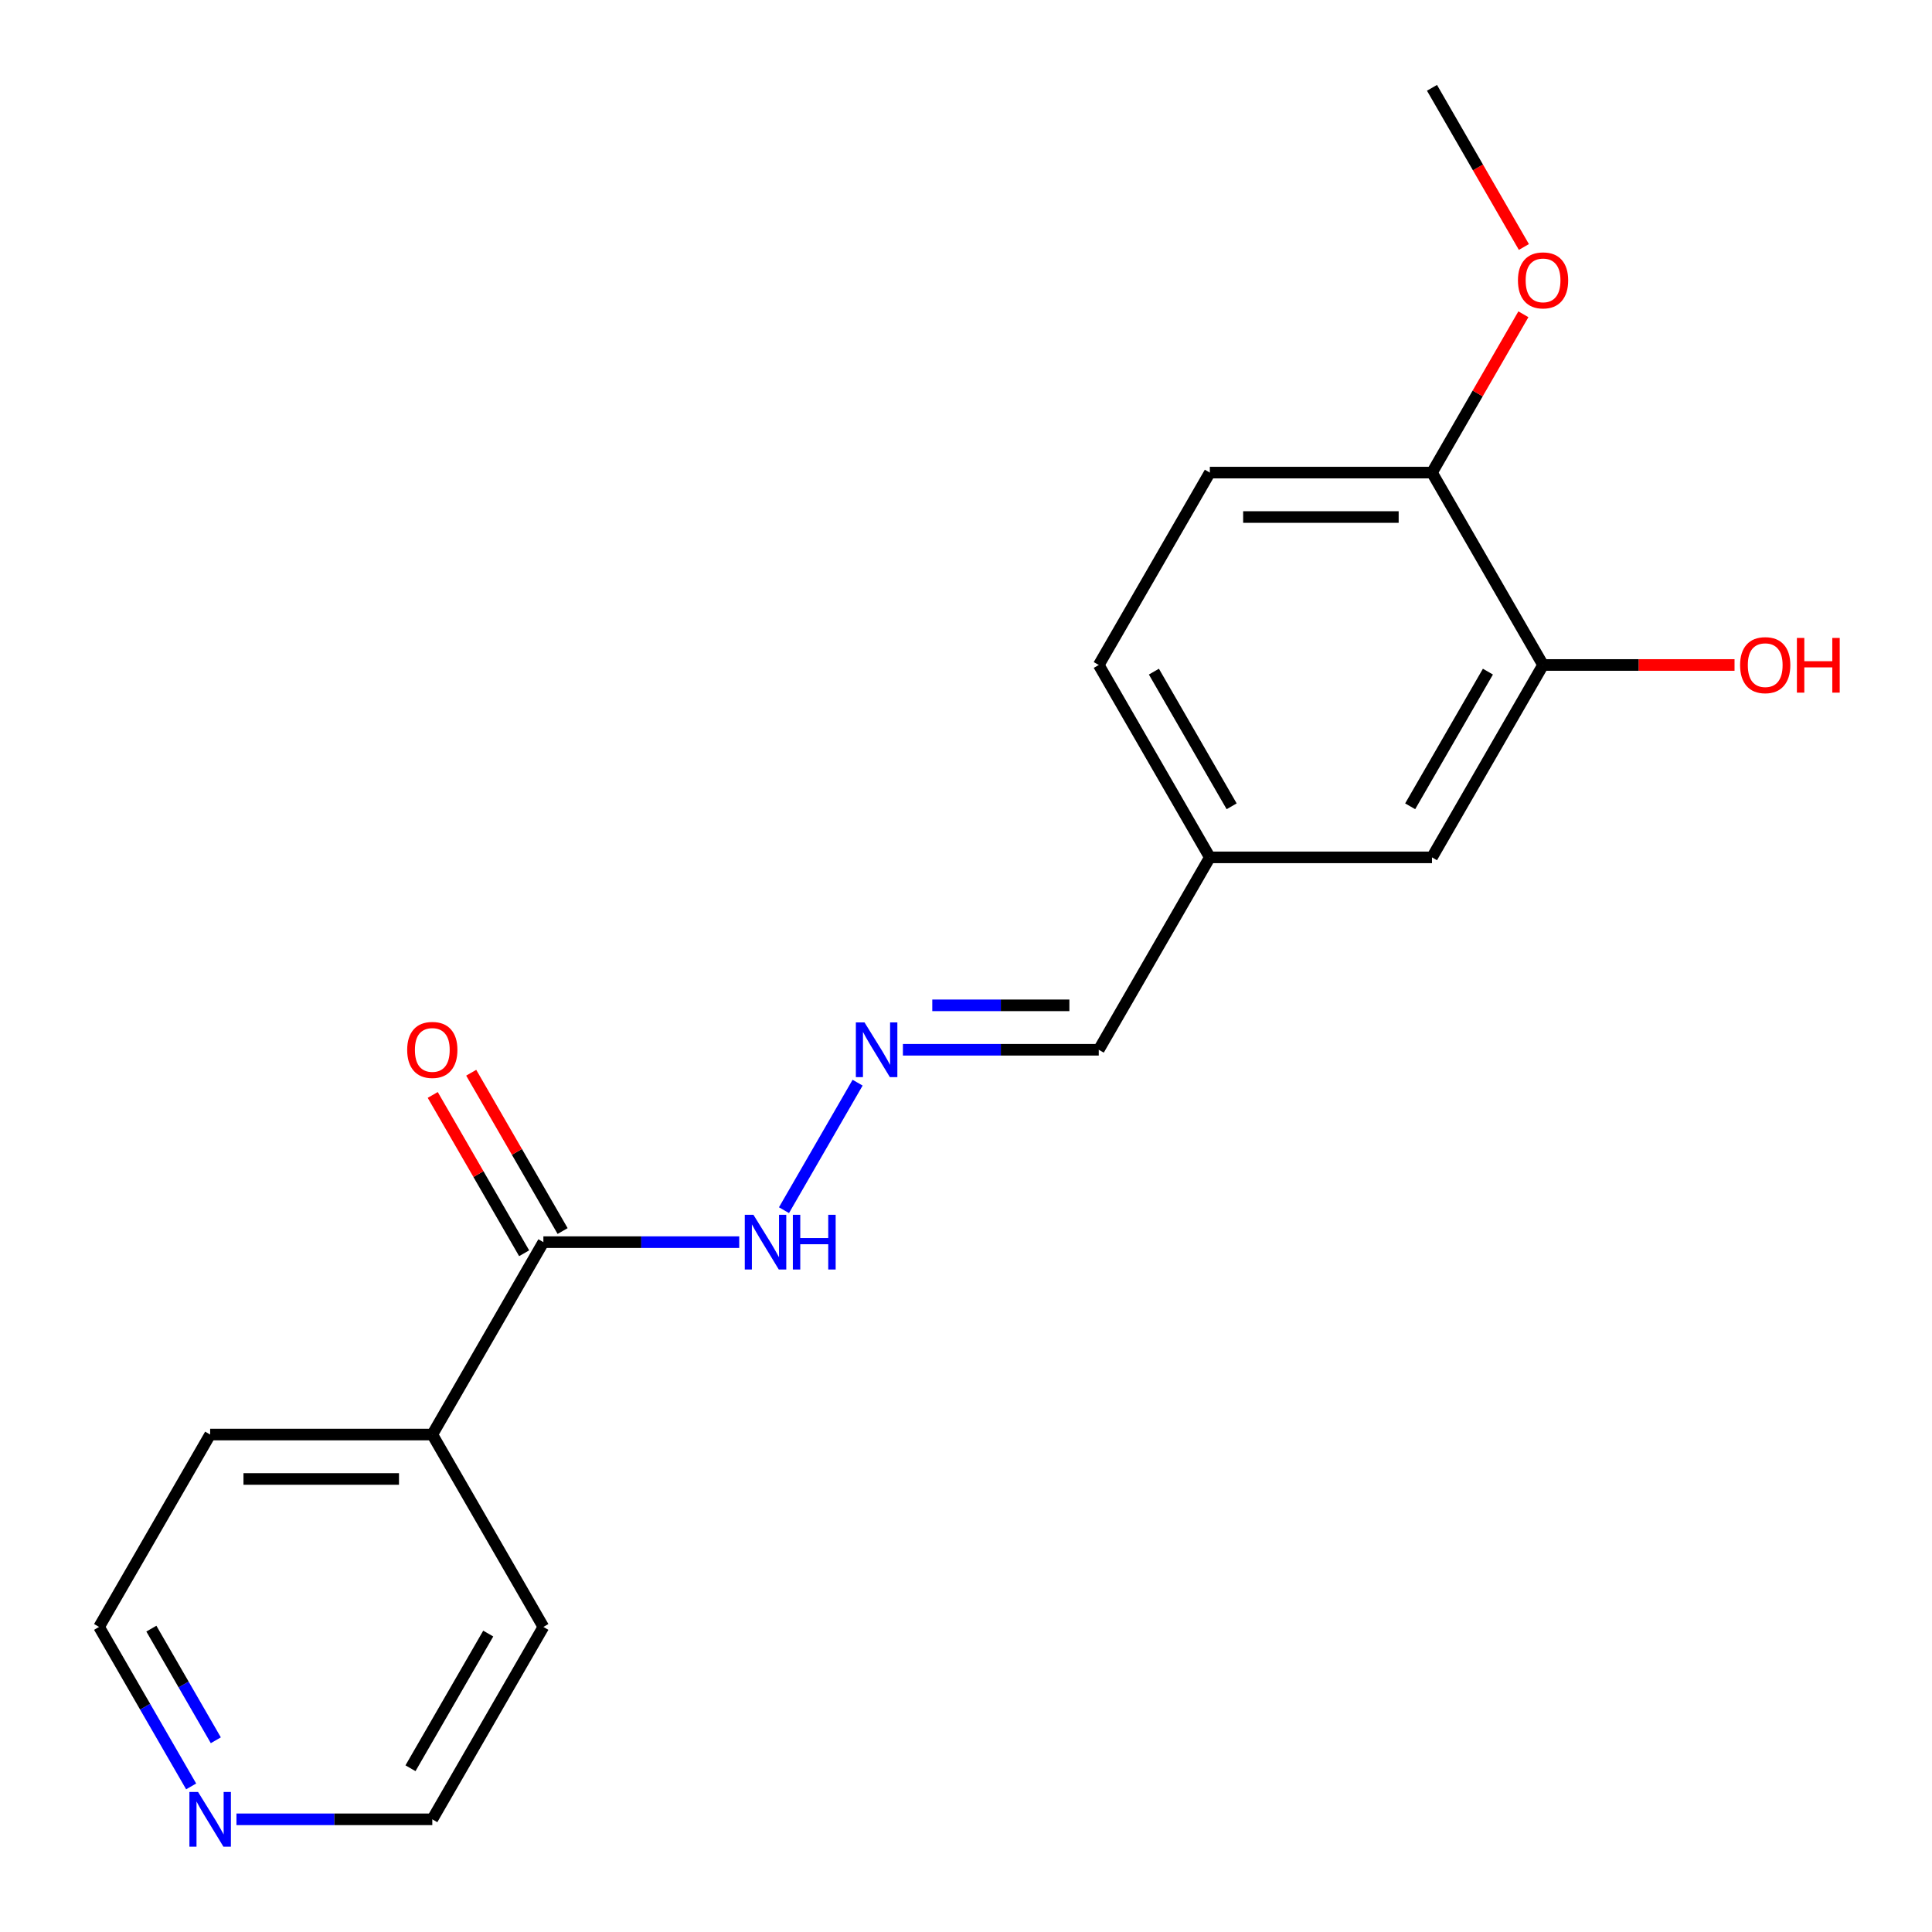 <?xml version='1.0' encoding='iso-8859-1'?>
<svg version='1.1' baseProfile='full'
              xmlns='http://www.w3.org/2000/svg'
                      xmlns:rdkit='http://www.rdkit.org/xml'
                      xmlns:xlink='http://www.w3.org/1999/xlink'
                  xml:space='preserve'
width='1000px' height='1000px' viewBox='0 0 1000 1000'>
<!-- END OF HEADER -->
<rect style='opacity:1.0;fill:#FFFFFF;stroke:none' width='1000' height='1000' x='0' y='0'> </rect>
<path class='bond-2' d='M 281.252,642.935 L 331.937,642.935' style='fill:none;fill-rule:evenodd;stroke:#000000;stroke-width:6px;stroke-linecap:butt;stroke-linejoin:miter;stroke-opacity:1' />
<path class='bond-2' d='M 331.937,642.935 L 382.623,642.935' style='fill:none;fill-rule:evenodd;stroke:#0000FF;stroke-width:6px;stroke-linecap:butt;stroke-linejoin:miter;stroke-opacity:1' />
<path class='bond-5' d='M 291.21,637.186 L 267.555,596.213' style='fill:none;fill-rule:evenodd;stroke:#000000;stroke-width:6px;stroke-linecap:butt;stroke-linejoin:miter;stroke-opacity:1' />
<path class='bond-5' d='M 267.555,596.213 L 243.899,555.24' style='fill:none;fill-rule:evenodd;stroke:#FF0000;stroke-width:6px;stroke-linecap:butt;stroke-linejoin:miter;stroke-opacity:1' />
<path class='bond-5' d='M 271.294,648.684 L 247.639,607.712' style='fill:none;fill-rule:evenodd;stroke:#000000;stroke-width:6px;stroke-linecap:butt;stroke-linejoin:miter;stroke-opacity:1' />
<path class='bond-5' d='M 247.639,607.712 L 223.983,566.739' style='fill:none;fill-rule:evenodd;stroke:#FF0000;stroke-width:6px;stroke-linecap:butt;stroke-linejoin:miter;stroke-opacity:1' />
<path class='bond-7' d='M 281.252,642.935 L 223.76,742.515' style='fill:none;fill-rule:evenodd;stroke:#000000;stroke-width:6px;stroke-linecap:butt;stroke-linejoin:miter;stroke-opacity:1' />
<path class='bond-0' d='M 443.895,560.39 L 405.788,626.392' style='fill:none;fill-rule:evenodd;stroke:#0000FF;stroke-width:6px;stroke-linecap:butt;stroke-linejoin:miter;stroke-opacity:1' />
<path class='bond-9' d='M 467.345,543.355 L 518.03,543.355' style='fill:none;fill-rule:evenodd;stroke:#0000FF;stroke-width:6px;stroke-linecap:butt;stroke-linejoin:miter;stroke-opacity:1' />
<path class='bond-9' d='M 518.03,543.355 L 568.715,543.355' style='fill:none;fill-rule:evenodd;stroke:#000000;stroke-width:6px;stroke-linecap:butt;stroke-linejoin:miter;stroke-opacity:1' />
<path class='bond-9' d='M 482.55,520.358 L 518.03,520.358' style='fill:none;fill-rule:evenodd;stroke:#0000FF;stroke-width:6px;stroke-linecap:butt;stroke-linejoin:miter;stroke-opacity:1' />
<path class='bond-9' d='M 518.03,520.358 L 553.509,520.358' style='fill:none;fill-rule:evenodd;stroke:#000000;stroke-width:6px;stroke-linecap:butt;stroke-linejoin:miter;stroke-opacity:1' />
<path class='bond-1' d='M 798.685,344.195 L 741.193,443.775' style='fill:none;fill-rule:evenodd;stroke:#000000;stroke-width:6px;stroke-linecap:butt;stroke-linejoin:miter;stroke-opacity:1' />
<path class='bond-1' d='M 770.146,347.633 L 729.901,417.339' style='fill:none;fill-rule:evenodd;stroke:#000000;stroke-width:6px;stroke-linecap:butt;stroke-linejoin:miter;stroke-opacity:1' />
<path class='bond-11' d='M 798.685,344.195 L 848.241,344.195' style='fill:none;fill-rule:evenodd;stroke:#000000;stroke-width:6px;stroke-linecap:butt;stroke-linejoin:miter;stroke-opacity:1' />
<path class='bond-11' d='M 848.241,344.195 L 897.796,344.195' style='fill:none;fill-rule:evenodd;stroke:#FF0000;stroke-width:6px;stroke-linecap:butt;stroke-linejoin:miter;stroke-opacity:1' />
<path class='bond-20' d='M 798.685,344.195 L 741.193,244.615' style='fill:none;fill-rule:evenodd;stroke:#000000;stroke-width:6px;stroke-linecap:butt;stroke-linejoin:miter;stroke-opacity:1' />
<path class='bond-3' d='M 741.193,244.615 L 626.208,244.615' style='fill:none;fill-rule:evenodd;stroke:#000000;stroke-width:6px;stroke-linecap:butt;stroke-linejoin:miter;stroke-opacity:1' />
<path class='bond-3' d='M 723.945,267.612 L 643.455,267.612' style='fill:none;fill-rule:evenodd;stroke:#000000;stroke-width:6px;stroke-linecap:butt;stroke-linejoin:miter;stroke-opacity:1' />
<path class='bond-13' d='M 741.193,244.615 L 764.848,203.642' style='fill:none;fill-rule:evenodd;stroke:#000000;stroke-width:6px;stroke-linecap:butt;stroke-linejoin:miter;stroke-opacity:1' />
<path class='bond-13' d='M 764.848,203.642 L 788.504,162.669' style='fill:none;fill-rule:evenodd;stroke:#FF0000;stroke-width:6px;stroke-linecap:butt;stroke-linejoin:miter;stroke-opacity:1' />
<path class='bond-4' d='M 741.193,443.775 L 626.208,443.775' style='fill:none;fill-rule:evenodd;stroke:#000000;stroke-width:6px;stroke-linecap:butt;stroke-linejoin:miter;stroke-opacity:1' />
<path class='bond-6' d='M 98.939,924.641 L 75.111,883.368' style='fill:none;fill-rule:evenodd;stroke:#0000FF;stroke-width:6px;stroke-linecap:butt;stroke-linejoin:miter;stroke-opacity:1' />
<path class='bond-6' d='M 75.111,883.368 L 51.282,842.095' style='fill:none;fill-rule:evenodd;stroke:#000000;stroke-width:6px;stroke-linecap:butt;stroke-linejoin:miter;stroke-opacity:1' />
<path class='bond-6' d='M 111.707,900.76 L 95.027,871.869' style='fill:none;fill-rule:evenodd;stroke:#0000FF;stroke-width:6px;stroke-linecap:butt;stroke-linejoin:miter;stroke-opacity:1' />
<path class='bond-6' d='M 95.027,871.869 L 78.347,842.978' style='fill:none;fill-rule:evenodd;stroke:#000000;stroke-width:6px;stroke-linecap:butt;stroke-linejoin:miter;stroke-opacity:1' />
<path class='bond-19' d='M 122.389,941.675 L 173.074,941.675' style='fill:none;fill-rule:evenodd;stroke:#0000FF;stroke-width:6px;stroke-linecap:butt;stroke-linejoin:miter;stroke-opacity:1' />
<path class='bond-19' d='M 173.074,941.675 L 223.76,941.675' style='fill:none;fill-rule:evenodd;stroke:#000000;stroke-width:6px;stroke-linecap:butt;stroke-linejoin:miter;stroke-opacity:1' />
<path class='bond-16' d='M 223.76,742.515 L 281.252,842.095' style='fill:none;fill-rule:evenodd;stroke:#000000;stroke-width:6px;stroke-linecap:butt;stroke-linejoin:miter;stroke-opacity:1' />
<path class='bond-17' d='M 223.76,742.515 L 108.774,742.515' style='fill:none;fill-rule:evenodd;stroke:#000000;stroke-width:6px;stroke-linecap:butt;stroke-linejoin:miter;stroke-opacity:1' />
<path class='bond-17' d='M 206.512,765.512 L 126.022,765.512' style='fill:none;fill-rule:evenodd;stroke:#000000;stroke-width:6px;stroke-linecap:butt;stroke-linejoin:miter;stroke-opacity:1' />
<path class='bond-8' d='M 626.208,244.615 L 568.715,344.195' style='fill:none;fill-rule:evenodd;stroke:#000000;stroke-width:6px;stroke-linecap:butt;stroke-linejoin:miter;stroke-opacity:1' />
<path class='bond-10' d='M 568.715,543.355 L 626.208,443.775' style='fill:none;fill-rule:evenodd;stroke:#000000;stroke-width:6px;stroke-linecap:butt;stroke-linejoin:miter;stroke-opacity:1' />
<path class='bond-12' d='M 626.208,443.775 L 568.715,344.195' style='fill:none;fill-rule:evenodd;stroke:#000000;stroke-width:6px;stroke-linecap:butt;stroke-linejoin:miter;stroke-opacity:1' />
<path class='bond-12' d='M 637.5,417.339 L 597.255,347.633' style='fill:none;fill-rule:evenodd;stroke:#000000;stroke-width:6px;stroke-linecap:butt;stroke-linejoin:miter;stroke-opacity:1' />
<path class='bond-18' d='M 788.758,127.84 L 764.975,86.647' style='fill:none;fill-rule:evenodd;stroke:#FF0000;stroke-width:6px;stroke-linecap:butt;stroke-linejoin:miter;stroke-opacity:1' />
<path class='bond-18' d='M 764.975,86.647 L 741.193,45.455' style='fill:none;fill-rule:evenodd;stroke:#000000;stroke-width:6px;stroke-linecap:butt;stroke-linejoin:miter;stroke-opacity:1' />
<path class='bond-14' d='M 223.76,941.675 L 281.252,842.095' style='fill:none;fill-rule:evenodd;stroke:#000000;stroke-width:6px;stroke-linecap:butt;stroke-linejoin:miter;stroke-opacity:1' />
<path class='bond-14' d='M 212.467,915.24 L 252.712,845.534' style='fill:none;fill-rule:evenodd;stroke:#000000;stroke-width:6px;stroke-linecap:butt;stroke-linejoin:miter;stroke-opacity:1' />
<path class='bond-15' d='M 51.282,842.095 L 108.774,742.515' style='fill:none;fill-rule:evenodd;stroke:#000000;stroke-width:6px;stroke-linecap:butt;stroke-linejoin:miter;stroke-opacity:1' />
<path  class='atom-1' d='M 447.47 529.195
L 456.75 544.195
Q 457.67 545.675, 459.15 548.355
Q 460.63 551.035, 460.71 551.195
L 460.71 529.195
L 464.47 529.195
L 464.47 557.515
L 460.59 557.515
L 450.63 541.115
Q 449.47 539.195, 448.23 536.995
Q 447.03 534.795, 446.67 534.115
L 446.67 557.515
L 442.99 557.515
L 442.99 529.195
L 447.47 529.195
' fill='#0000FF'/>
<path  class='atom-3' d='M 389.977 628.775
L 399.257 643.775
Q 400.177 645.255, 401.657 647.935
Q 403.137 650.615, 403.217 650.775
L 403.217 628.775
L 406.977 628.775
L 406.977 657.095
L 403.097 657.095
L 393.137 640.695
Q 391.977 638.775, 390.737 636.575
Q 389.537 634.375, 389.177 633.695
L 389.177 657.095
L 385.497 657.095
L 385.497 628.775
L 389.977 628.775
' fill='#0000FF'/>
<path  class='atom-3' d='M 410.377 628.775
L 414.217 628.775
L 414.217 640.815
L 428.697 640.815
L 428.697 628.775
L 432.537 628.775
L 432.537 657.095
L 428.697 657.095
L 428.697 644.015
L 414.217 644.015
L 414.217 657.095
L 410.377 657.095
L 410.377 628.775
' fill='#0000FF'/>
<path  class='atom-6' d='M 210.76 543.435
Q 210.76 536.635, 214.12 532.835
Q 217.48 529.035, 223.76 529.035
Q 230.04 529.035, 233.4 532.835
Q 236.76 536.635, 236.76 543.435
Q 236.76 550.315, 233.36 554.235
Q 229.96 558.115, 223.76 558.115
Q 217.52 558.115, 214.12 554.235
Q 210.76 550.355, 210.76 543.435
M 223.76 554.915
Q 228.08 554.915, 230.4 552.035
Q 232.76 549.115, 232.76 543.435
Q 232.76 537.875, 230.4 535.075
Q 228.08 532.235, 223.76 532.235
Q 219.44 532.235, 217.08 535.035
Q 214.76 537.835, 214.76 543.435
Q 214.76 549.155, 217.08 552.035
Q 219.44 554.915, 223.76 554.915
' fill='#FF0000'/>
<path  class='atom-7' d='M 102.514 927.515
L 111.794 942.515
Q 112.714 943.995, 114.194 946.675
Q 115.674 949.355, 115.754 949.515
L 115.754 927.515
L 119.514 927.515
L 119.514 955.835
L 115.634 955.835
L 105.674 939.435
Q 104.514 937.515, 103.274 935.315
Q 102.074 933.115, 101.714 932.435
L 101.714 955.835
L 98.034 955.835
L 98.034 927.515
L 102.514 927.515
' fill='#0000FF'/>
<path  class='atom-12' d='M 900.671 344.275
Q 900.671 337.475, 904.031 333.675
Q 907.391 329.875, 913.671 329.875
Q 919.951 329.875, 923.311 333.675
Q 926.671 337.475, 926.671 344.275
Q 926.671 351.155, 923.271 355.075
Q 919.871 358.955, 913.671 358.955
Q 907.431 358.955, 904.031 355.075
Q 900.671 351.195, 900.671 344.275
M 913.671 355.755
Q 917.991 355.755, 920.311 352.875
Q 922.671 349.955, 922.671 344.275
Q 922.671 338.715, 920.311 335.915
Q 917.991 333.075, 913.671 333.075
Q 909.351 333.075, 906.991 335.875
Q 904.671 338.675, 904.671 344.275
Q 904.671 349.995, 906.991 352.875
Q 909.351 355.755, 913.671 355.755
' fill='#FF0000'/>
<path  class='atom-12' d='M 930.071 330.195
L 933.911 330.195
L 933.911 342.235
L 948.391 342.235
L 948.391 330.195
L 952.231 330.195
L 952.231 358.515
L 948.391 358.515
L 948.391 345.435
L 933.911 345.435
L 933.911 358.515
L 930.071 358.515
L 930.071 330.195
' fill='#FF0000'/>
<path  class='atom-14' d='M 785.685 145.115
Q 785.685 138.315, 789.045 134.515
Q 792.405 130.715, 798.685 130.715
Q 804.965 130.715, 808.325 134.515
Q 811.685 138.315, 811.685 145.115
Q 811.685 151.995, 808.285 155.915
Q 804.885 159.795, 798.685 159.795
Q 792.445 159.795, 789.045 155.915
Q 785.685 152.035, 785.685 145.115
M 798.685 156.595
Q 803.005 156.595, 805.325 153.715
Q 807.685 150.795, 807.685 145.115
Q 807.685 139.555, 805.325 136.755
Q 803.005 133.915, 798.685 133.915
Q 794.365 133.915, 792.005 136.715
Q 789.685 139.515, 789.685 145.115
Q 789.685 150.835, 792.005 153.715
Q 794.365 156.595, 798.685 156.595
' fill='#FF0000'/>
</svg>
